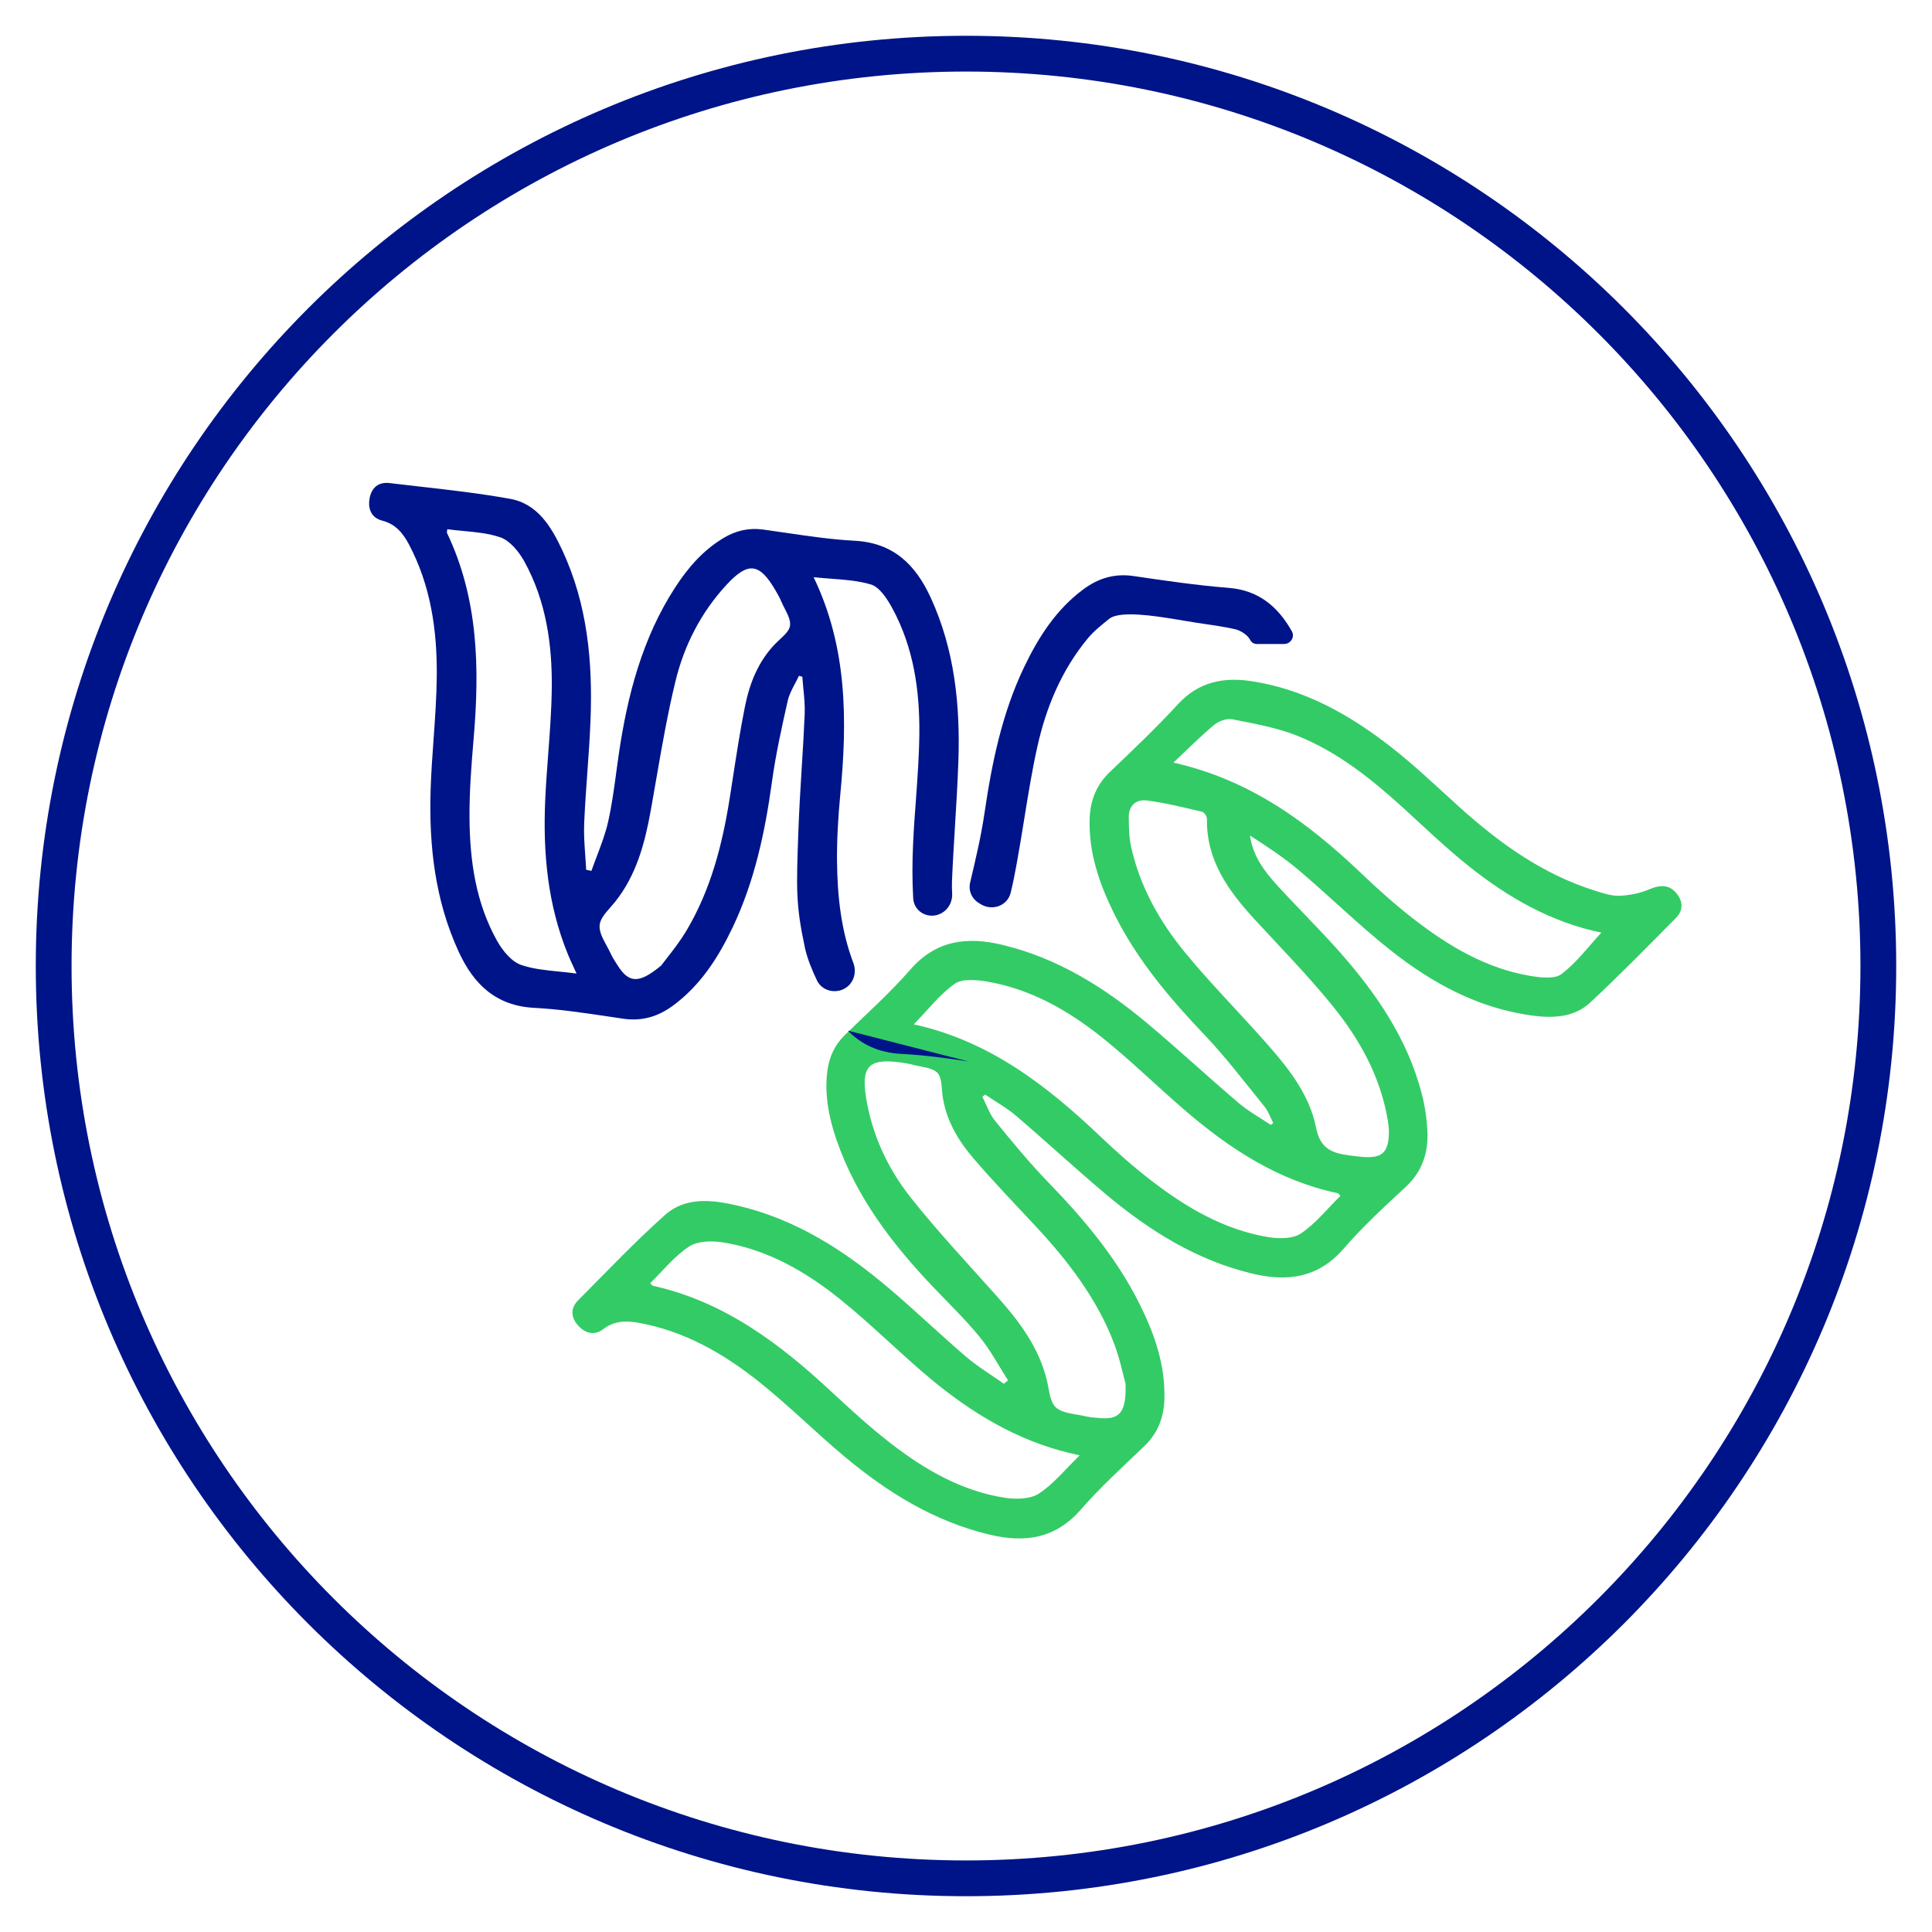 <svg width="54" height="54" viewBox="0 0 54 54" fill="none" xmlns="http://www.w3.org/2000/svg">
<path d="M27 52.5C41.083 52.5 52.5 41.083 52.5 27C52.5 12.917 41.083 1.5 27 1.5C12.917 1.5 1.5 12.917 1.5 27C1.5 41.083 12.917 52.5 27 52.5Z" stroke="#001489" stroke-miterlimit="10"/>
<path d="M28.173 38.579C27.913 38.173 27.686 37.74 27.382 37.368C26.986 36.883 26.532 36.444 26.098 35.989C24.936 34.771 23.929 33.455 23.377 31.849C23.166 31.232 23.042 30.6 23.124 29.941C23.174 29.543 23.329 29.206 23.622 28.921C24.237 28.322 24.881 27.747 25.443 27.102C26.159 26.281 27.021 26.172 28.008 26.407C29.571 26.779 30.881 27.608 32.084 28.616C32.943 29.337 33.765 30.101 34.619 30.827C34.893 31.061 35.217 31.238 35.518 31.441C35.541 31.424 35.565 31.405 35.588 31.388C35.507 31.234 35.45 31.061 35.342 30.928C34.796 30.256 34.272 29.562 33.676 28.935C32.694 27.903 31.781 26.828 31.146 25.549C30.733 24.716 30.431 23.852 30.455 22.906C30.468 22.384 30.638 21.94 31.03 21.568C31.677 20.952 32.324 20.336 32.927 19.68C33.495 19.063 34.187 18.921 34.967 19.037C36.445 19.259 37.703 19.965 38.853 20.858C39.53 21.383 40.151 21.98 40.788 22.555C41.902 23.559 43.102 24.427 44.56 24.888C44.789 24.96 45.032 25.045 45.265 25.037C45.55 25.027 45.848 24.965 46.108 24.853C46.402 24.727 46.653 24.724 46.851 24.96C47.05 25.197 47.051 25.45 46.835 25.666C46.045 26.461 45.262 27.265 44.44 28.027C43.978 28.455 43.365 28.463 42.771 28.378C41.291 28.166 40.023 27.473 38.88 26.571C37.992 25.87 37.184 25.071 36.32 24.338C35.891 23.973 35.418 23.66 34.937 23.354C35.016 23.914 35.326 24.335 35.677 24.722C36.261 25.365 36.884 25.973 37.459 26.624C38.487 27.791 39.35 29.059 39.742 30.582C39.829 30.921 39.88 31.274 39.897 31.623C39.925 32.225 39.75 32.751 39.28 33.185C38.682 33.736 38.083 34.292 37.553 34.903C36.849 35.714 35.994 35.832 35.02 35.602C33.434 35.226 32.103 34.384 30.884 33.358C30.044 32.65 29.238 31.903 28.403 31.19C28.138 30.964 27.827 30.791 27.537 30.594C27.51 30.613 27.483 30.633 27.457 30.652C27.574 30.879 27.654 31.133 27.812 31.327C28.294 31.919 28.781 32.511 29.313 33.06C30.305 34.084 31.212 35.164 31.849 36.442C32.27 37.284 32.575 38.158 32.545 39.117C32.528 39.627 32.359 40.062 31.979 40.426C31.375 41.003 30.753 41.569 30.207 42.196C29.502 43.006 28.648 43.127 27.673 42.897C26.123 42.531 24.814 41.72 23.616 40.721C22.799 40.039 22.045 39.283 21.213 38.62C20.221 37.831 19.128 37.201 17.845 36.972C17.496 36.909 17.168 36.915 16.863 37.149C16.614 37.34 16.356 37.269 16.156 37.046C15.951 36.817 15.943 36.56 16.161 36.342C16.96 35.539 17.74 34.715 18.584 33.961C19.169 33.439 19.919 33.535 20.628 33.7C22.25 34.08 23.602 34.953 24.844 36.006C25.578 36.627 26.27 37.295 27.001 37.92C27.329 38.2 27.705 38.426 28.059 38.677C28.098 38.645 28.137 38.612 28.177 38.579H28.173ZM30.177 40.678C29.929 40.618 29.773 40.584 29.62 40.541C28.162 40.131 26.929 39.331 25.801 38.361C25.02 37.69 24.289 36.964 23.487 36.319C22.527 35.547 21.462 34.929 20.214 34.726C19.905 34.676 19.503 34.683 19.263 34.839C18.85 35.109 18.531 35.517 18.173 35.865C18.215 35.907 18.229 35.933 18.247 35.937C20.242 36.38 21.791 37.551 23.237 38.897C23.78 39.402 24.33 39.907 24.918 40.359C25.859 41.083 26.884 41.676 28.085 41.863C28.394 41.911 28.794 41.904 29.035 41.748C29.448 41.479 29.769 41.074 30.177 40.678ZM32.798 21.315C34.975 21.806 36.579 23.011 38.06 24.421C38.531 24.87 39.018 25.306 39.534 25.704C40.501 26.451 41.545 27.07 42.78 27.278C43.064 27.325 43.454 27.37 43.645 27.225C44.068 26.903 44.395 26.459 44.759 26.067C43.371 25.783 42.153 25.09 41.046 24.204C40.412 23.698 39.826 23.133 39.227 22.587C38.335 21.774 37.394 21.02 36.263 20.566C35.687 20.336 35.057 20.227 34.443 20.104C34.289 20.073 34.065 20.153 33.94 20.257C33.563 20.57 33.217 20.92 32.798 21.315ZM37.465 33.424C37.427 33.383 37.414 33.356 37.396 33.352C35.721 33 34.353 32.098 33.093 31.011C32.321 30.346 31.594 29.63 30.799 28.995C29.853 28.24 28.805 27.641 27.582 27.434C27.288 27.385 26.894 27.349 26.685 27.497C26.259 27.8 25.93 28.232 25.541 28.631C27.671 29.098 29.279 30.359 30.785 31.792C31.232 32.217 31.697 32.627 32.187 33.004C33.156 33.748 34.203 34.368 35.437 34.576C35.736 34.626 36.132 34.631 36.359 34.477C36.776 34.196 37.102 33.782 37.465 33.424ZM31.459 38.674C31.392 38.439 31.298 37.958 31.122 37.507C30.646 36.282 29.856 35.252 28.964 34.292C28.373 33.657 27.769 33.031 27.205 32.373C26.772 31.868 26.438 31.298 26.344 30.621C26.314 30.4 26.329 30.113 26.197 29.982C26.048 29.835 25.755 29.825 25.522 29.762C25.411 29.732 25.298 29.714 25.184 29.698C24.289 29.573 24.064 29.8 24.207 30.68C24.374 31.712 24.805 32.646 25.443 33.456C26.203 34.421 27.052 35.319 27.871 36.239C28.492 36.935 29.043 37.667 29.264 38.594C29.326 38.853 29.343 39.187 29.516 39.341C29.706 39.511 30.049 39.516 30.328 39.583C30.45 39.612 30.578 39.622 30.704 39.633C31.282 39.689 31.484 39.502 31.46 38.676L31.459 38.674ZM38.822 31.592C38.817 31.546 38.809 31.433 38.79 31.321C38.589 30.099 38.003 29.044 37.234 28.099C36.559 27.268 35.805 26.499 35.078 25.709C34.336 24.903 33.713 24.047 33.735 22.887C33.736 22.82 33.66 22.703 33.601 22.689C33.089 22.57 32.576 22.441 32.055 22.373C31.758 22.334 31.546 22.516 31.549 22.841C31.553 23.111 31.554 23.388 31.611 23.651C31.856 24.773 32.409 25.757 33.132 26.635C33.827 27.48 34.601 28.261 35.329 29.081C35.97 29.802 36.596 30.562 36.784 31.518C36.899 32.109 37.234 32.231 37.711 32.293C37.837 32.31 37.962 32.327 38.089 32.337C38.643 32.379 38.823 32.211 38.821 31.593L38.822 31.592Z" fill="#33CB66"/>
<path fill-rule="evenodd" clip-rule="evenodd" d="M16.685 23.923C16.633 24.061 16.58 24.2 16.531 24.339L16.534 24.342C16.508 24.336 16.483 24.331 16.458 24.326C16.433 24.32 16.408 24.315 16.383 24.309C16.377 24.172 16.367 24.034 16.357 23.896C16.336 23.6 16.315 23.304 16.328 23.009C16.348 22.547 16.381 22.086 16.414 21.625C16.45 21.127 16.486 20.63 16.505 20.131C16.568 18.504 16.422 16.901 15.721 15.39C15.415 14.73 15.028 14.08 14.256 13.942C13.399 13.788 12.532 13.69 11.666 13.592C11.406 13.562 11.147 13.533 10.888 13.502C10.581 13.465 10.384 13.629 10.33 13.931C10.278 14.227 10.381 14.474 10.684 14.552C11.057 14.648 11.264 14.903 11.43 15.216C12.04 16.368 12.218 17.616 12.208 18.884C12.203 19.474 12.161 20.064 12.119 20.653C12.085 21.125 12.051 21.598 12.036 22.071C11.987 23.63 12.156 25.161 12.823 26.607C13.243 27.516 13.865 28.115 14.937 28.17C15.622 28.206 16.305 28.308 16.988 28.409C17.133 28.431 17.278 28.453 17.423 28.474C17.945 28.549 18.391 28.414 18.803 28.113C19.576 27.546 20.076 26.766 20.48 25.916C21.093 24.627 21.385 23.246 21.579 21.834C21.684 21.077 21.85 20.328 22.018 19.584C22.056 19.417 22.139 19.261 22.221 19.106C22.259 19.034 22.297 18.962 22.331 18.889C22.337 18.89 22.343 18.892 22.35 18.894C22.375 18.901 22.401 18.908 22.426 18.915C22.433 19.024 22.444 19.133 22.454 19.242C22.478 19.484 22.501 19.725 22.491 19.965C22.47 20.47 22.439 20.975 22.407 21.48C22.371 22.071 22.335 22.663 22.314 23.255C22.257 24.847 22.239 25.281 22.5 26.5C22.562 26.788 22.701 27.123 22.834 27.403C22.983 27.716 23.402 27.798 23.676 27.585C23.878 27.428 23.942 27.152 23.851 26.913C23.506 26.004 23.404 25.038 23.395 24.062C23.39 23.444 23.427 22.826 23.486 22.211C23.685 20.142 23.686 18.098 22.741 16.133C22.904 16.151 23.067 16.163 23.228 16.175C23.612 16.203 23.986 16.231 24.339 16.335C24.585 16.408 24.799 16.741 24.942 17.003C25.533 18.093 25.707 19.288 25.696 20.498C25.69 21.119 25.645 21.738 25.6 22.357C25.57 22.754 25.541 23.15 25.523 23.547C25.498 24.07 25.494 24.59 25.524 25.105C25.55 25.539 26.047 25.741 26.39 25.474C26.545 25.354 26.624 25.163 26.613 24.968C26.606 24.857 26.604 24.746 26.608 24.635C26.629 24.12 26.661 23.605 26.692 23.09C26.729 22.485 26.766 21.881 26.787 21.276C26.84 19.707 26.684 18.165 26.014 16.704C25.59 15.783 24.973 15.171 23.885 15.114C23.247 15.08 22.612 14.987 21.977 14.894C21.761 14.862 21.546 14.831 21.33 14.801C20.925 14.746 20.564 14.832 20.22 15.039C19.651 15.38 19.23 15.867 18.874 16.414C17.949 17.838 17.534 19.442 17.291 21.108C17.268 21.269 17.246 21.431 17.224 21.593C17.162 22.055 17.099 22.517 16.997 22.97C16.924 23.295 16.804 23.609 16.685 23.923ZM16.024 27.014C16.051 27.073 16.081 27.137 16.114 27.211C15.945 27.188 15.78 27.171 15.619 27.155C15.245 27.118 14.893 27.082 14.568 26.971C14.296 26.878 14.044 26.567 13.892 26.294C13.298 25.233 13.133 24.061 13.123 22.873C13.117 22.131 13.175 21.387 13.238 20.648C13.406 18.68 13.373 16.739 12.493 14.894C12.487 14.884 12.49 14.87 12.495 14.846C12.497 14.832 12.501 14.814 12.503 14.792C12.649 14.812 12.797 14.826 12.945 14.84C13.299 14.873 13.654 14.906 13.983 15.018C14.254 15.111 14.507 15.423 14.658 15.697C15.267 16.805 15.438 18.024 15.422 19.256C15.414 19.866 15.368 20.474 15.322 21.083C15.291 21.501 15.259 21.919 15.24 22.337C15.172 23.823 15.303 25.287 15.879 26.688C15.92 26.788 15.965 26.887 16.024 27.014ZM18.632 26.79C18.573 26.865 18.521 26.931 18.482 26.984L18.481 26.986C17.846 27.514 17.574 27.471 17.261 26.982C17.255 26.971 17.248 26.961 17.242 26.951C17.18 26.855 17.117 26.757 17.07 26.654C17.037 26.583 16.997 26.51 16.958 26.437C16.853 26.245 16.747 26.051 16.759 25.866C16.77 25.69 16.92 25.52 17.065 25.356C17.109 25.306 17.153 25.256 17.192 25.207C17.786 24.462 18.022 23.576 18.188 22.658C18.242 22.358 18.294 22.057 18.346 21.756C18.504 20.842 18.663 19.928 18.882 19.031C19.127 18.029 19.596 17.114 20.306 16.346C20.911 15.692 21.228 15.728 21.681 16.511C21.739 16.61 21.795 16.71 21.839 16.816C21.866 16.878 21.898 16.942 21.931 17.005C22.015 17.169 22.099 17.333 22.082 17.483C22.066 17.623 21.927 17.752 21.793 17.875C21.75 17.915 21.708 17.954 21.67 17.993C21.194 18.484 20.951 19.098 20.821 19.751C20.691 20.399 20.59 21.053 20.489 21.707C20.458 21.911 20.427 22.115 20.394 22.319C20.189 23.613 19.864 24.869 19.193 26C19.013 26.304 18.793 26.584 18.632 26.79Z" fill="#001489"/>
<path d="M27.115 24.669C27.064 24.881 27.151 25.101 27.332 25.222L27.386 25.257C27.713 25.476 28.156 25.331 28.25 24.949C28.317 24.674 28.371 24.396 28.421 24.118C28.494 23.716 28.559 23.313 28.625 22.91C28.734 22.23 28.844 21.55 28.992 20.88C29.238 19.77 29.672 18.727 30.404 17.843C30.568 17.646 30.773 17.481 30.974 17.319C30.984 17.311 30.994 17.303 31.005 17.295C31.306 17.052 32.361 17.232 32.772 17.295C32.934 17.319 33.293 17.384 33.443 17.406C33.822 17.46 34.17 17.51 34.512 17.584C34.672 17.619 34.872 17.746 34.943 17.886C34.978 17.956 35.05 18 35.128 18H35.889C36.077 18 36.199 17.804 36.106 17.641C35.717 16.955 35.179 16.498 34.343 16.431C33.455 16.361 32.57 16.231 31.687 16.101C31.152 16.022 30.698 16.161 30.278 16.473C29.518 17.038 29.025 17.808 28.624 18.647C28.008 19.935 27.724 21.316 27.517 22.727C27.421 23.38 27.268 24.025 27.115 24.669Z" fill="#001489"/>
<path d="M27.07 29.669L23.697 28.806C24.071 29.19 24.556 29.425 25.208 29.458C25.83 29.49 26.451 29.573 27.07 29.669Z" fill="#001489"/>
</svg>
